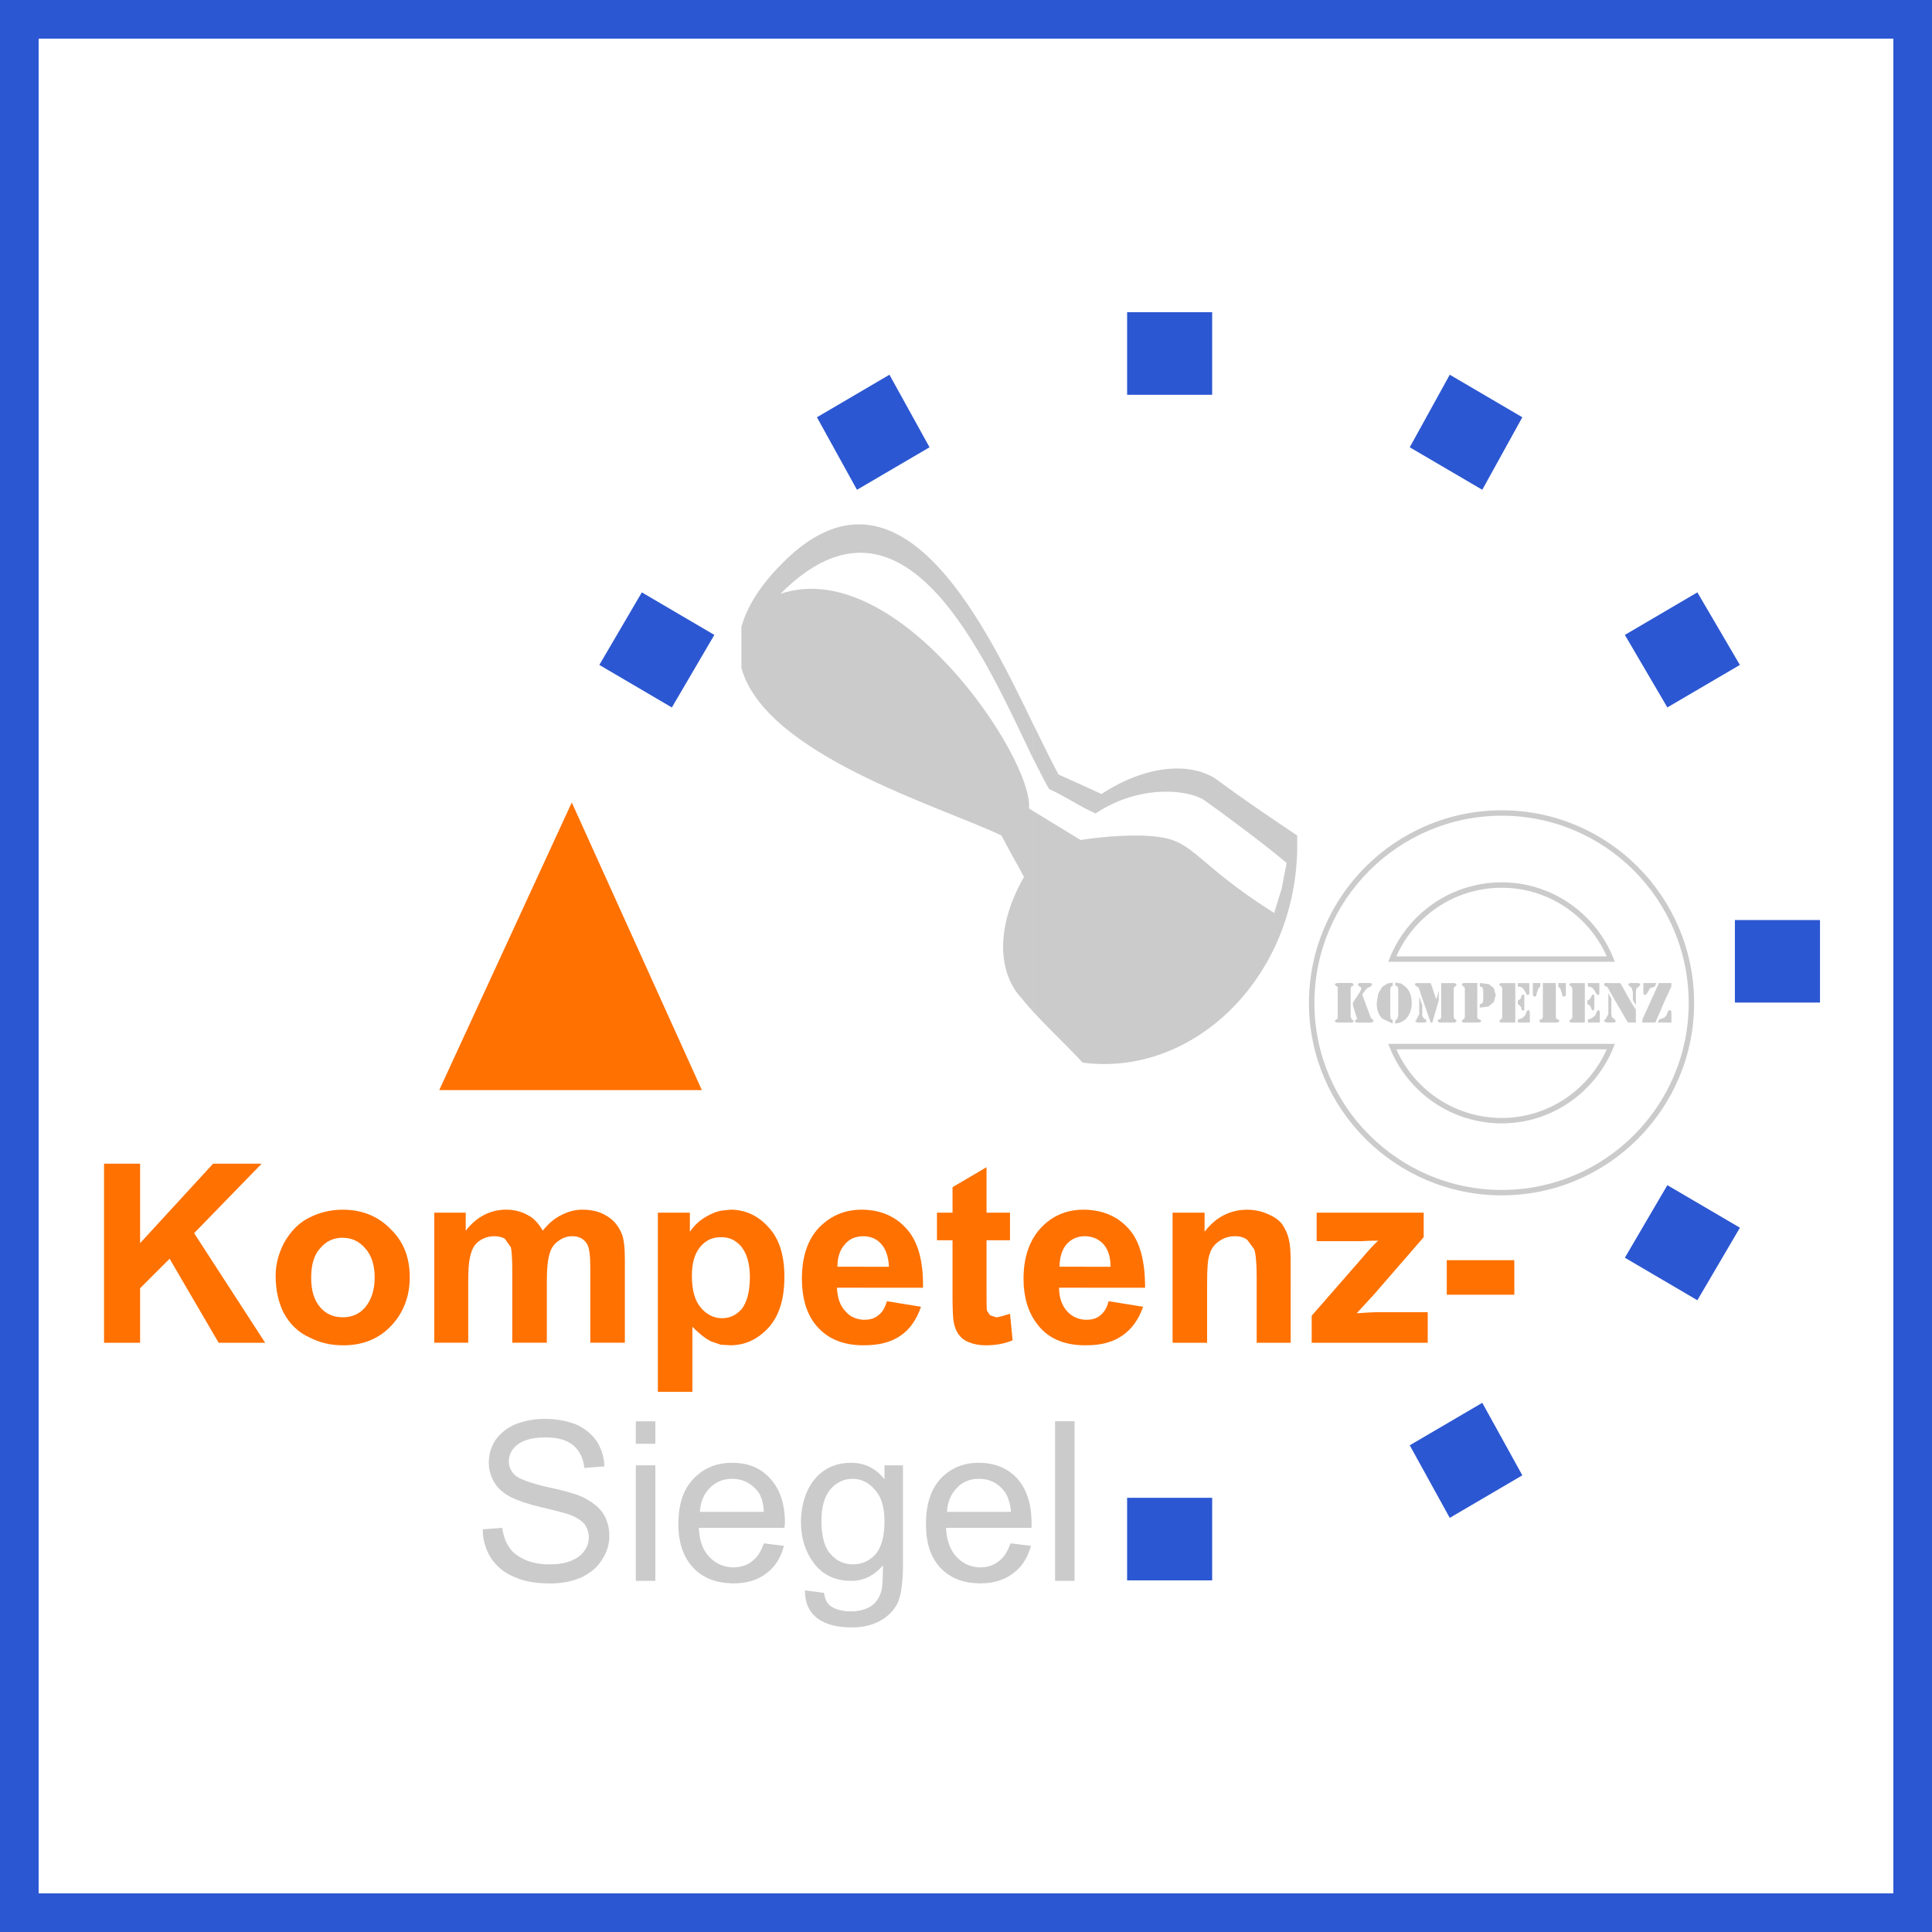 <?xml version="1.0" encoding="utf-8"?>
<!-- Generator: Adobe Illustrator 16.0.4, SVG Export Plug-In . SVG Version: 6.00 Build 0)  -->
<!DOCTYPE svg PUBLIC "-//W3C//DTD SVG 1.1//EN" "http://www.w3.org/Graphics/SVG/1.1/DTD/svg11.dtd">
<svg version="1.1" id="Ebene_1" xmlns="http://www.w3.org/2000/svg" xmlns:xlink="http://www.w3.org/1999/xlink" x="0px" y="0px"
	 width="200px" height="200px" viewBox="0 0 200 200" enable-background="new 0 0 200 200" xml:space="preserve">
<rect fill="#FFFFFF" width="200" height="200"/>
<rect x="116.678" y="32.32" fill="#2C57D2" width="8.805" height="8.548"/>
<rect x="116.678" y="155.052" fill="#2C57D2" width="8.805" height="8.548"/>
<rect x="179.596" y="95.243" fill="#2C57D2" width="8.809" height="8.542"/>
<polyline fill="#2C57D2" points="150.078,38.791 157.591,43.195 153.445,50.702 145.936,46.303 "/>
<polyline fill="#2C57D2" points="84.569,43.195 92.076,38.791 96.225,46.303 88.713,50.702 "/>
<polyline fill="#2C57D2" points="145.936,149.617 153.445,145.218 157.591,152.725 150.078,157.129 "/>
<polyline fill="#2C57D2" points="175.712,61.322 180.111,68.833 172.604,73.232 168.205,65.726 "/>
<polyline fill="#2C57D2" points="62.043,68.833 66.442,61.322 73.949,65.726 69.551,73.237 "/>
<polyline fill="#2C57D2" points="168.205,130.199 172.604,122.688 180.116,127.092 175.712,134.6 "/>
<polyline fill="#FF7100" points="59.191,83.071 72.658,112.85 45.469,112.85 "/>
<path fill="#CBCBCB" d="M49.976,158.316l2.022-0.151c0.099,0.824,0.358,1.502,0.722,2.019c0.314,0.517,0.879,0.934,1.655,1.291
	c0.727,0.313,1.551,0.471,2.488,0.471c0.83,0,1.601-0.106,2.229-0.361c0.613-0.261,1.085-0.568,1.395-1.036
	c0.313-0.417,0.466-0.879,0.466-1.397c0-0.521-0.152-0.935-0.417-1.346c-0.305-0.363-0.83-0.728-1.497-0.986
	c-0.467-0.157-1.399-0.418-2.951-0.775c-1.502-0.357-2.538-0.727-3.162-1.036c-0.775-0.411-1.398-0.928-1.757-1.552
	c-0.364-0.623-0.57-1.296-0.57-2.021c0-0.826,0.206-1.602,0.668-2.332c0.521-0.723,1.193-1.291,2.077-1.66
	c0.928-0.356,1.914-0.563,3.054-0.563c1.188,0,2.273,0.207,3.211,0.563c0.928,0.418,1.654,0.992,2.175,1.769
	c0.462,0.774,0.775,1.604,0.775,2.588l-2.071,0.157c-0.104-1.036-0.516-1.814-1.14-2.332c-0.677-0.568-1.605-0.825-2.848-0.825
	c-1.345,0-2.277,0.257-2.901,0.724c-0.618,0.467-0.928,1.09-0.928,1.763c0,0.563,0.255,1.085,0.673,1.448
	c0.412,0.361,1.497,0.774,3.26,1.188c1.763,0.363,3.005,0.727,3.678,1.036c0.933,0.466,1.654,0.985,2.121,1.659
	c0.471,0.727,0.677,1.502,0.677,2.381c0,0.884-0.26,1.709-0.78,2.484c-0.467,0.779-1.193,1.351-2.121,1.814
	c-0.986,0.413-2.022,0.619-3.216,0.619c-1.448,0-2.739-0.206-3.722-0.673c-1.036-0.412-1.816-1.086-2.386-1.915
	C50.285,160.438,49.976,159.456,49.976,158.316"/>
<path fill="#CBCBCB" d="M65.819,149.46v-2.327h2.022v2.327 M65.819,151.688h2.022v11.961h-2.022V151.688z"/>
<path fill="#CBCBCB" d="M79.075,159.766l2.071,0.26c-0.304,1.248-0.928,2.177-1.807,2.85c-0.884,0.678-2.022,1.036-3.422,1.036
	h-0.152v-1.659h0.152c0.727,0,1.399-0.207,1.92-0.619C78.354,161.271,78.771,160.648,79.075,159.766 M75.766,151.43h0.05
	c1.61,0,2.901,0.516,3.888,1.604c1.031,1.09,1.552,2.642,1.552,4.61l-0.049,0.521h-5.44v-1.66h3.31
	c-0.049-0.981-0.305-1.762-0.722-2.229c-0.673-0.771-1.503-1.188-2.538-1.188h-0.05L75.766,151.43L75.766,151.43z M75.766,163.909
	c-1.659-0.05-3.004-0.563-3.986-1.601c-1.036-1.097-1.557-2.6-1.557-4.562c0-2.021,0.521-3.574,1.557-4.659
	c1.036-1.09,2.381-1.659,3.986-1.659v1.659c-0.884,0-1.659,0.31-2.277,0.933c-0.624,0.619-0.987,1.449-1.036,2.484h3.313v1.66
	h-3.422c0.059,1.345,0.418,2.327,1.085,3c0.629,0.672,1.404,1.035,2.337,1.085V163.909z"/>
<path fill="#CBCBCB" d="M88.295,166.807c0.83-0.05,1.449-0.256,1.915-0.563c0.521-0.363,0.83-0.879,1.036-1.558
	c0.108-0.412,0.157-1.291,0.157-2.638c-0.83,0.978-1.861,1.552-3.108,1.601v-1.707c0.934,0,1.709-0.357,2.338-1.035
	c0.613-0.723,0.928-1.865,0.928-3.412c0-1.453-0.314-2.538-0.987-3.271c-0.618-0.722-1.395-1.135-2.278-1.135v-1.658
	c1.297,0.049,2.436,0.622,3.266,1.709v-1.449h1.914v10.307c0,1.859-0.206,3.211-0.569,3.99c-0.417,0.771-0.981,1.347-1.812,1.809
	c-0.775,0.412-1.708,0.672-2.799,0.672 M83.327,164.636l1.969,0.255c0.103,0.625,0.309,1.096,0.667,1.353
	c0.521,0.356,1.193,0.563,2.072,0.563h0.26v1.658h-0.26c-1.399,0-2.533-0.304-3.412-0.928
	C83.744,166.864,83.327,165.927,83.327,164.636 M88.295,163.648h-0.206c-1.659,0-2.896-0.623-3.829-1.812
	c-0.879-1.188-1.346-2.592-1.346-4.246c0-1.135,0.207-2.176,0.619-3.156c0.412-0.934,1.041-1.715,1.812-2.226
	c0.775-0.521,1.708-0.78,2.744-0.78h0.206v1.659h-0.049c-0.879,0-1.659,0.363-2.283,1.085c-0.618,0.727-0.928,1.816-0.928,3.266
	c0,1.553,0.31,2.744,0.928,3.418c0.624,0.728,1.404,1.084,2.332,1.084V163.648z"/>
<path fill="#CBCBCB" d="M104.609,159.766l2.121,0.26c-0.362,1.248-0.934,2.177-1.86,2.85c-0.879,0.678-2.022,1.036-3.417,1.036
	h-0.157v-1.659h0.206c0.727,0,1.346-0.207,1.866-0.619C103.884,161.271,104.301,160.648,104.609,159.766 M101.296,151.43h0.05
	c1.61,0,2.901,0.516,3.938,1.604c0.981,1.09,1.502,2.642,1.502,4.61v0.521h-5.489v-1.66h3.368c-0.106-0.981-0.363-1.762-0.78-2.229
	c-0.623-0.771-1.503-1.188-2.484-1.188h-0.104L101.296,151.43L101.296,151.43z M101.296,163.909c-1.654-0.05-2.95-0.563-3.938-1.601
	c-1.036-1.097-1.502-2.6-1.502-4.562c0-2.021,0.516-3.574,1.502-4.659c1.036-1.09,2.332-1.659,3.938-1.659v1.659
	c-0.879,0-1.654,0.31-2.229,0.933c-0.619,0.619-0.982,1.449-1.036,2.484h3.265v1.66h-3.363c0.05,1.345,0.462,2.327,1.085,3
	c0.624,0.672,1.399,1.035,2.278,1.085V163.909z"/>
<rect x="109.221" y="147.128" fill="#CBCBCB" width="2.018" height="16.521"/>
<polyline fill="#FF7100" points="10.771,139.002 10.771,120.464 14.503,120.464 14.503,128.691 22.06,120.464 27.087,120.464 
	20.096,127.656 27.45,139.002 22.634,139.002 17.557,130.303 14.503,133.355 14.503,139.002 "/>
<path fill="#FF7100" d="M35.473,125.227c2.022,0,3.677,0.678,4.973,2.02c1.346,1.296,1.97,2.949,1.97,4.973
	c0,2.02-0.673,3.731-1.97,5.077c-1.296,1.347-2.95,1.97-4.919,1.97h-0.054v-2.9c0.933,0,1.708-0.314,2.332-1.036
	c0.618-0.728,0.981-1.763,0.981-3.108c0-1.296-0.363-2.332-0.981-2.998c-0.624-0.731-1.399-1.091-2.332-1.091 M28.535,132.061
	c0-1.188,0.314-2.332,0.879-3.418c0.623-1.084,1.399-1.963,2.489-2.537c1.085-0.568,2.277-0.879,3.569-0.879v2.901
	c-0.928,0-1.709,0.356-2.327,1.09c-0.624,0.667-0.934,1.703-0.934,3.05c0,1.351,0.31,2.332,0.934,3.06
	c0.618,0.722,1.399,1.034,2.327,1.034v2.902c-1.242,0-2.382-0.267-3.467-0.83c-1.144-0.521-1.969-1.351-2.592-2.436
	C28.85,134.907,28.535,133.616,28.535,132.061"/>
<path fill="#FF7100" d="M44.953,125.535h3.26v1.865c1.139-1.453,2.543-2.176,4.193-2.176c0.829,0,1.605,0.207,2.229,0.563
	c0.623,0.313,1.139,0.889,1.552,1.608c0.574-0.722,1.242-1.295,1.919-1.608c0.673-0.356,1.399-0.563,2.176-0.563
	c0.986,0,1.816,0.207,2.484,0.625c0.727,0.416,1.188,0.979,1.551,1.758c0.266,0.574,0.368,1.502,0.368,2.793v8.597H61.11v-7.708
	c0-1.301-0.103-2.18-0.363-2.543c-0.31-0.516-0.829-0.775-1.502-0.775c-0.516,0-0.987,0.157-1.399,0.467
	c-0.467,0.311-0.775,0.723-0.933,1.291c-0.206,0.623-0.305,1.562-0.305,2.805v6.466h-3.579V131.6c0-1.295-0.049-2.125-0.152-2.488
	l-0.618-0.879c-0.266-0.156-0.624-0.26-1.09-0.26c-0.521,0-1.041,0.156-1.449,0.416c-0.471,0.305-0.78,0.723-0.938,1.291
	c-0.206,0.569-0.31,1.504-0.31,2.795v6.523h-3.52"/>
<path fill="#FF7100" d="M74.627,125.329l0.981-0.104c1.557,0,2.902,0.625,3.992,1.866c1.085,1.188,1.601,2.896,1.601,5.076
	c0,2.278-0.516,3.985-1.601,5.229c-1.145,1.242-2.436,1.865-3.992,1.865l-0.981-0.055v-2.745h0.104c0.824,0,1.497-0.312,2.071-0.979
	c0.516-0.678,0.825-1.765,0.825-3.268c0-1.396-0.31-2.435-0.879-3.154c-0.569-0.674-1.242-0.987-2.072-0.987h-0.049 M68.102,125.535
	h3.314v1.974c0.467-0.678,1.031-1.192,1.758-1.604c0.466-0.26,0.933-0.473,1.453-0.573v2.744c-0.879,0-1.557,0.313-2.126,0.985
	c-0.569,0.668-0.879,1.654-0.879,3c0,1.502,0.31,2.592,0.933,3.318c0.57,0.668,1.242,1.031,2.072,1.085v2.745l-1.036-0.357
	c-0.623-0.313-1.242-0.83-1.915-1.504v6.731h-3.574V125.535z"/>
<path fill="#FF7100" d="M91.815,134.701l3.525,0.574c-0.467,1.346-1.139,2.328-2.126,3c-0.982,0.673-2.224,0.985-3.727,0.985h-0.103
	v-2.642h0.151c0.57,0,1.036-0.157,1.399-0.469C91.354,135.841,91.609,135.379,91.815,134.701 M89.386,125.227
	c1.865,0.056,3.367,0.723,4.502,2.02c1.144,1.296,1.708,3.312,1.659,6.059h-6.161v-2.171h2.636
	c-0.049-1.034-0.304-1.815-0.824-2.386c-0.467-0.518-1.09-0.773-1.812-0.773V125.227z M89.386,139.264
	c-2.278,0-3.938-0.781-5.077-2.279c-0.879-1.191-1.296-2.742-1.296-4.608c0-2.229,0.569-3.985,1.708-5.229
	c1.193-1.242,2.646-1.92,4.458-1.92h0.207v2.744c-0.776,0-1.449,0.26-1.915,0.829c-0.521,0.564-0.781,1.347-0.781,2.332h2.696v2.17
	h-2.745c0.049,1.036,0.31,1.866,0.879,2.438c0.467,0.567,1.09,0.829,1.866,0.884L89.386,139.264L89.386,139.264z"/>
<path fill="#FF7100" d="M104.557,125.535v2.854h-2.431v5.381c0,1.14,0,1.764,0.049,1.92l0.31,0.465l0.623,0.207
	c0.314,0,0.776-0.155,1.449-0.361l0.267,2.744c-0.83,0.361-1.769,0.521-2.806,0.521c-0.617,0-1.19-0.104-1.708-0.313
	c-0.516-0.206-0.825-0.468-1.085-0.83c-0.256-0.358-0.413-0.771-0.521-1.394c-0.05-0.418-0.099-1.242-0.099-2.49v-5.848h-1.61
	v-2.854h1.61v-2.639l3.521-2.069v4.708"/>
<path fill="#FF7100" d="M114.759,134.701l3.574,0.574c-0.467,1.346-1.188,2.328-2.175,3c-0.982,0.673-2.176,0.985-3.678,0.985
	h-0.152v-2.642h0.201c0.574,0,1.041-0.157,1.397-0.469C114.292,135.841,114.602,135.379,114.759,134.701 M112.328,125.227
	c1.915,0.056,3.417,0.723,4.557,2.02c1.139,1.296,1.654,3.312,1.654,6.059h-6.211v-2.171h2.637c0-1.034-0.256-1.815-0.775-2.386
	c-0.516-0.518-1.14-0.773-1.859-0.773L112.328,125.227L112.328,125.227z M112.328,139.264c-2.278,0-3.938-0.781-5.021-2.279
	c-0.89-1.191-1.352-2.742-1.352-4.608c0-2.229,0.624-3.985,1.763-5.229c1.14-1.242,2.642-1.92,4.404-1.92h0.206v2.744
	c-0.775,0-1.398,0.26-1.92,0.829c-0.467,0.564-0.723,1.347-0.723,2.332h2.643v2.17h-2.695c0,1.036,0.311,1.866,0.83,2.438
	c0.516,0.567,1.139,0.829,1.865,0.884V139.264z"/>
<path fill="#FF7100" d="M133.611,139.002h-3.521v-6.888c0-1.448-0.104-2.388-0.261-2.8l-0.728-0.98
	c-0.357-0.261-0.774-0.363-1.242-0.363c-0.623,0-1.139,0.157-1.653,0.516c-0.474,0.313-0.835,0.781-0.985,1.352
	c-0.207,0.518-0.262,1.553-0.262,3.055v6.111h-3.574v-13.467h3.313v1.974c1.145-1.507,2.646-2.282,4.403-2.282
	c0.774,0,1.502,0.151,2.181,0.467c0.618,0.256,1.135,0.623,1.446,1.037c0.312,0.465,0.564,0.984,0.674,1.502
	c0.156,0.567,0.205,1.351,0.205,2.375"/>
<path fill="#FF7100" d="M135.786,139.002v-2.798l5.022-5.75c0.83-0.981,1.447-1.654,1.864-2.019c-0.417,0-0.985,0-1.657,0.049H136.3
	v-2.949h11.081v2.538l-5.125,5.905l-1.812,1.97c0.986-0.054,1.604-0.107,1.865-0.107h5.489v3.161"/>
<rect x="149.77" y="130.454" fill="#FF7100" width="6.992" height="3.575"/>
<path fill="#CBCBCB" d="M114.032,82.192c4.663-3.054,9.372-3.368,12.067-1.394c2.853,2.121,5.487,3.878,8.185,5.695v0.255v1.399
	c-0.358,13.359-10.929,23.355-22.216,21.853c-1.61-1.758-3.473-3.471-5.127-5.283V83.955l4.92,3
	c2.642-0.413,6.005-0.619,8.076-0.314c3.728,0.472,3.883,2.754,11.965,7.875c1.242-4.144,0.412-0.878,1.297-5.18
	c-2.594-2.175-6.525-5.071-8.494-6.476c-1.557-1.085-6.628-1.758-11.292,1.35c-1.654-0.727-3.005-1.708-4.815-2.533
	c-0.517-0.879-1.031-1.974-1.654-3.162v-3.574c1.035,2.077,1.914,3.933,2.638,5.234C111.396,81,112.432,81.466,114.032,82.192
	 M106.941,104.718c-0.521-0.569-1.035-1.192-1.558-1.812c-2.126-2.744-2.17-7.247,0.619-12.122
	c-0.879-1.655-1.446-2.587-2.327-4.291c-6.27-3.01-24.445-8.342-26.925-17.351v-4.247c0.516-1.866,1.708-3.938,3.722-6.059
	c12.225-13.104,21.185,5.125,26.466,16.104v3.574c-4.924-10.202-13.259-29.983-26.152-17.042
	c12.117-4.084,26.203,17.042,25.74,22.216l0.412,0.265v20.765H106.941z"/>
<path fill="#FFFFFF" d="M166.757,108.342h-11.292v-9.063h11.292c-1.815-4.507-6.216-7.664-11.292-7.664v-7.453
	c10.825,0,19.629,8.803,19.629,19.677c0,10.821-8.804,19.624-19.629,19.624v-7.452C160.541,116.011,164.939,112.85,166.757,108.342
	 M155.465,108.342h-11.342c1.812,4.508,6.211,7.669,11.342,7.669v7.452c-10.826,0-19.679-8.803-19.679-19.624
	c0-10.875,8.853-19.677,19.679-19.677v7.453c-5.131,0-9.529,3.157-11.342,7.664h11.342V108.342z"/>
<path fill="none" stroke="#CBCBCB" stroke-width="0.561" d="M166.757,108.342h-22.634c1.812,4.502,6.211,7.669,11.342,7.669
	C160.541,116.011,164.939,112.844,166.757,108.342z M144.123,99.283h22.634c-1.815-4.507-6.216-7.664-11.292-7.664
	C150.334,91.619,145.936,94.776,144.123,99.283z M155.465,84.162c10.825,0,19.629,8.803,19.629,19.672
	c0,10.826-8.804,19.629-19.629,19.629c-10.826,0-19.679-8.803-19.679-19.629C135.786,92.964,144.639,84.162,155.465,84.162z"/>
<path fill="#CBCBCB" d="M140.082,101.82l0.05,0.1l-0.05,0.107 M140.082,105.602l0.05,0.104l-0.05,0.103V105.602z M140.082,104.148
	v0.054l0.363,1.135l0.05,0.054l-0.05,0.104l-0.049,0.049l-0.157,0.162l0.099,0.103l0.157,0.051h1.502l0.206-0.151l-0.049-0.104
	l-0.049-0.06l-0.108-0.099l-0.099-0.107l-0.879-2.381l0.207-0.311l0.254-0.311l0.262-0.156l0.156-0.05l0.15-0.211l-0.054-0.101
	l-0.152-0.059h-1.085l-0.156,0.059l-0.049,0.101l0.1,0.157l0.105,0.054l0.152,0.104v0.152l-0.104,0.26l-0.679,1.037l-0.05,0.053
	v0.412H140.082z M139.822,105.857h-1.34h-0.062l-0.151-0.051l-0.104-0.104l0.157-0.162l0.098-0.049l0.062-0.051v-0.155v-2.951
	v-0.155l-0.062-0.051l-0.098-0.054l-0.157-0.157l0.104-0.1l0.151-0.06h0.062h1.34h0.107l0.15,0.06v0.205l-0.049,0.052l-0.157,0.054
	v0.051l-0.056,0.155v2.951l0.109,0.206l0.049,0.049l0.104,0.061v0.205l-0.15,0.051H139.822z M140.082,103.736v0.412l-0.049-0.26
	L140.082,103.736z"/>
<path fill="#CBCBCB" d="M144.177,102.021l-0.211,0.158l-0.049,0.26v2.689l0.049,0.363l0.211,0.104v0.362l-1.09-0.517
	c-0.412-0.412-0.569-0.934-0.569-1.604l0.157-0.985l0.412-0.672l0.517-0.363l0.574-0.104 M144.434,102.021v-0.31l0.623,0.104
	l0.467,0.363c0.412,0.361,0.617,0.938,0.617,1.657c0,0.673-0.205,1.192-0.567,1.604c-0.312,0.311-0.669,0.468-1.14,0.517v-0.362
	l0.156-0.05l0.049-0.054l0.108-0.363v-2.689l-0.05-0.26l-0.107-0.104L144.434,102.021z"/>
<path fill="#CBCBCB" d="M149.195,101.768h1.296h0.106l0.207,0.152l-0.107,0.157l-0.1,0.049l-0.055,0.06l-0.054,0.151v2.946
	l0.054,0.156l0.055,0.055l0.1,0.054l0.107,0.152l-0.207,0.157h-0.106h-1.296h-0.1l-0.205-0.051v-0.261h0.049l0.156-0.054
	l0.049-0.057l0.051-0.154 M148.891,103.736v-0.987l0.049-0.206v0.982L148.891,103.736z M148.891,105.809l-0.059-0.106l0.059-0.152
	V105.809z M148.891,102.749l-0.205,0.728l-0.576-1.709h-1.033v1.141l1.033,2.949h0.158l0.623-2.121V102.749z M147.074,105.857
	v-2.227l0.156,0.413v0.935v0.15l0.055,0.152l0.206,0.211l0.104,0.054l0.103,0.152l-0.206,0.155h-0.418V105.857z M147.074,101.768
	v1.141l-0.157-0.518l-0.099-0.205l-0.157-0.06l-0.206-0.206l0.049-0.104l0.157-0.049H147.074L147.074,101.768z M147.074,103.633
	v2.225h-0.363l-0.207-0.155v-0.05l0.107-0.055l0.306-0.619v-1.814L147.074,103.633z"/>
<path fill="#CBCBCB" d="M153.24,105.543l0.104,0.162l-0.104,0.104 M153.24,104.301v-0.357l0.152-0.049l0.106-0.107l0.049-0.311
	v-0.934l-0.049-0.206l-0.056-0.157l-0.205-0.049v-0.367l0.879,0.106l0.516,0.418l0.206,0.722l-0.206,0.727l-0.568,0.468
	L153.24,104.301z M152.926,101.764v3.524l0.055,0.155l0.056,0.051l0.151,0.049h0.055v0.266l-0.206,0.049h-0.108h-1.291h-0.105
	l-0.152-0.049l-0.055-0.104l0.107-0.162l0.1-0.049l0.054-0.051l0.054-0.155v-2.951l-0.054-0.157l-0.054-0.049l-0.1-0.054
	l-0.107-0.157l0.055-0.1l0.152-0.059h0.105h1.29L152.926,101.764L152.926,101.764z M153.24,101.764v0.367l-0.055-0.054v-0.313
	H153.24L153.24,101.764z M153.24,103.941v0.357h-0.055v-0.31L153.24,103.941z"/>
<path fill="#CBCBCB" d="M157.486,105.854v-0.408l0.207-0.155l0.205-0.207l0.151-0.362l0.056-0.104l0.104-0.055l0.107,0.055
	l0.05,0.211v1.025 M157.486,104.301v0.108l0.05,0.151l0.104,0.055l0.155-0.055v-0.207v-1.14v-0.206l-0.155-0.049l-0.104,0.049
	l-0.05,0.157v0.049V104.301z M157.486,102.18v-0.412h0.83v1.086l-0.061,0.107l-0.098,0.049l-0.108-0.049l-0.049-0.107l-0.312-0.517
	L157.486,102.18z M156.863,101.768v4.086h-1.35h-0.101l-0.157-0.049l-0.049-0.1l0.1-0.157l0.156-0.054v-0.051l0.051-0.155v-2.951
	l-0.051-0.157v-0.049l-0.156-0.059l-0.1-0.147l0.049-0.108l0.157-0.049h0.101H156.863z M157.486,101.768v0.412l-0.362-0.049v-0.363
	H157.486z M157.486,103.216v1.085l-0.156-0.205l-0.206-0.158v-0.356l0.255-0.157L157.486,103.216z M157.486,105.443v0.408h-0.362
	v-0.306l0.31-0.104h0.053V105.443z"/>
<path fill="#CBCBCB" d="M161.366,105.548l0.054,0.152l-0.054,0.106 M161.366,102.18v-0.416h0.731v1.246l-0.062,0.104l-0.149,0.05
	h-0.109l-0.043-0.152l-0.055-0.211l-0.156-0.462L161.366,102.18z M161.057,101.764v3.524l0.055,0.151l0.051,0.055l0.105,0.054h0.101
	v0.261h-0.052l-0.154,0.049h-0.104h-1.347h-0.104l-0.205-0.049v-0.261h0.104l0.104-0.054l0.05-0.055l0.054-0.151v-3.524H161.057z
	 M161.366,101.764v0.416l-0.05-0.049v-0.367H161.366z M159.402,102.18v-0.416h0.049v0.367L159.402,102.18z M159.402,105.809
	l-0.051-0.106l0.051-0.152V105.809z M159.402,101.764v0.416l-0.157,0.157l-0.152,0.462l-0.054,0.211l-0.055,0.152h-0.098
	l-0.158-0.051l-0.049-0.104v-1.247h0.723V101.764L159.402,101.764z"/>
<path fill="#CBCBCB" d="M164.686,105.854v-0.408l0.256-0.155l0.211-0.207l0.152-0.362l0.053-0.104l0.101-0.055l0.106,0.055
	l0.049,0.211v1.025 M164.686,104.301l0.049,0.108l0.056,0.151l0.104,0.055l0.104-0.055l0.049-0.207v-1.14v-0.206l-0.152-0.049
	l-0.103,0.049l-0.054,0.157l-0.051,0.049v1.087H164.686z M164.686,102.18v-0.412h0.879v1.086l-0.049,0.107l-0.107,0.049
	l-0.104-0.049l-0.056-0.107l-0.31-0.517L164.686,102.18z M164.062,101.768v4.086h-1.297h-0.104l-0.157-0.049l-0.049-0.1l0.104-0.157
	l0.104-0.054l0.054-0.051l0.052-0.155v-2.951l-0.052-0.157l-0.054-0.049l-0.104-0.059l-0.104-0.147l0.049-0.108l0.157-0.049h0.104
	H164.062z M164.686,101.768v0.412l-0.313-0.049v-0.363H164.686z M164.686,103.216v1.085l-0.106-0.205l-0.256-0.158v-0.356
	l0.256-0.157L164.686,103.216z M164.686,105.443v0.408h-0.313v-0.306L164.686,105.443z"/>
<path fill="#CBCBCB" d="M168.927,103.889l0.417,0.623v1.346h-0.417 M168.927,102.337l0.108,0.363v0.825l0.309,0.521V102.7
	l0.055-0.363l0.256-0.211l0.104-0.104l0.056-0.103l-0.056-0.099l-0.207-0.055h-0.622L168.927,102.337L168.927,102.337z
	 M167.738,101.768l1.188,2.121v1.969h-0.406l-1.867-3.211v-0.879H167.738z M168.927,101.768v0.569v-0.054l-0.255-0.206l-0.055-0.056
	l-0.049-0.104l0.049-0.1l0.156-0.055h0.152L168.927,101.768L168.927,101.768z M166.652,105.857v-2.746l0.152,0.262v1.605l0.055,0.31
	l0.256,0.206l0.054,0.054l0.104,0.152l-0.057,0.106l-0.206,0.051H166.652z M166.652,102.646l-0.156-0.312l-0.107-0.151l-0.099-0.06
	l-0.157-0.049l-0.054-0.056v-0.104v-0.05l0.054-0.103h0.305h0.217v0.881h-0.002V102.646z M166.652,103.111v2.746h-0.312
	l-0.311-0.157l0.05-0.104l0.104-0.049l0.312-0.568v-2.176L166.652,103.111z"/>
<path fill="#CBCBCB" d="M173.021,101.764v0.367l-0.729,1.553v-1.92 M172.295,105.857v-0.518l0.206-0.206l0.157-0.418l0.103-0.103
	l0.104-0.051l0.104,0.051l0.055,0.156v1.084h-0.729V105.857L172.295,105.857z M172.295,103.684l-0.928,2.174h-0.575v-2.021
	l0.938-2.07h0.562L172.295,103.684L172.295,103.684z M172.295,105.342L172.295,105.342l-0.564,0.206l-0.106,0.31h0.673
	L172.295,105.342L172.295,105.342z M170.792,102.337l0.05-0.049l0.467-0.157l0.156-0.367h-0.673V102.337z M170.792,105.857h-0.774
	v-0.312l0.774-1.714V105.857z M170.792,101.764v0.573l-0.31,0.521l-0.104,0.101l-0.104,0.054l-0.155-0.15v-1.096h0.674V101.764z"/>
<g>
	<path fill="#2C57D2" d="M196,4v192H4V4H196 M200,0H0v200h200V0L200,0z"/>
</g>
</svg>
